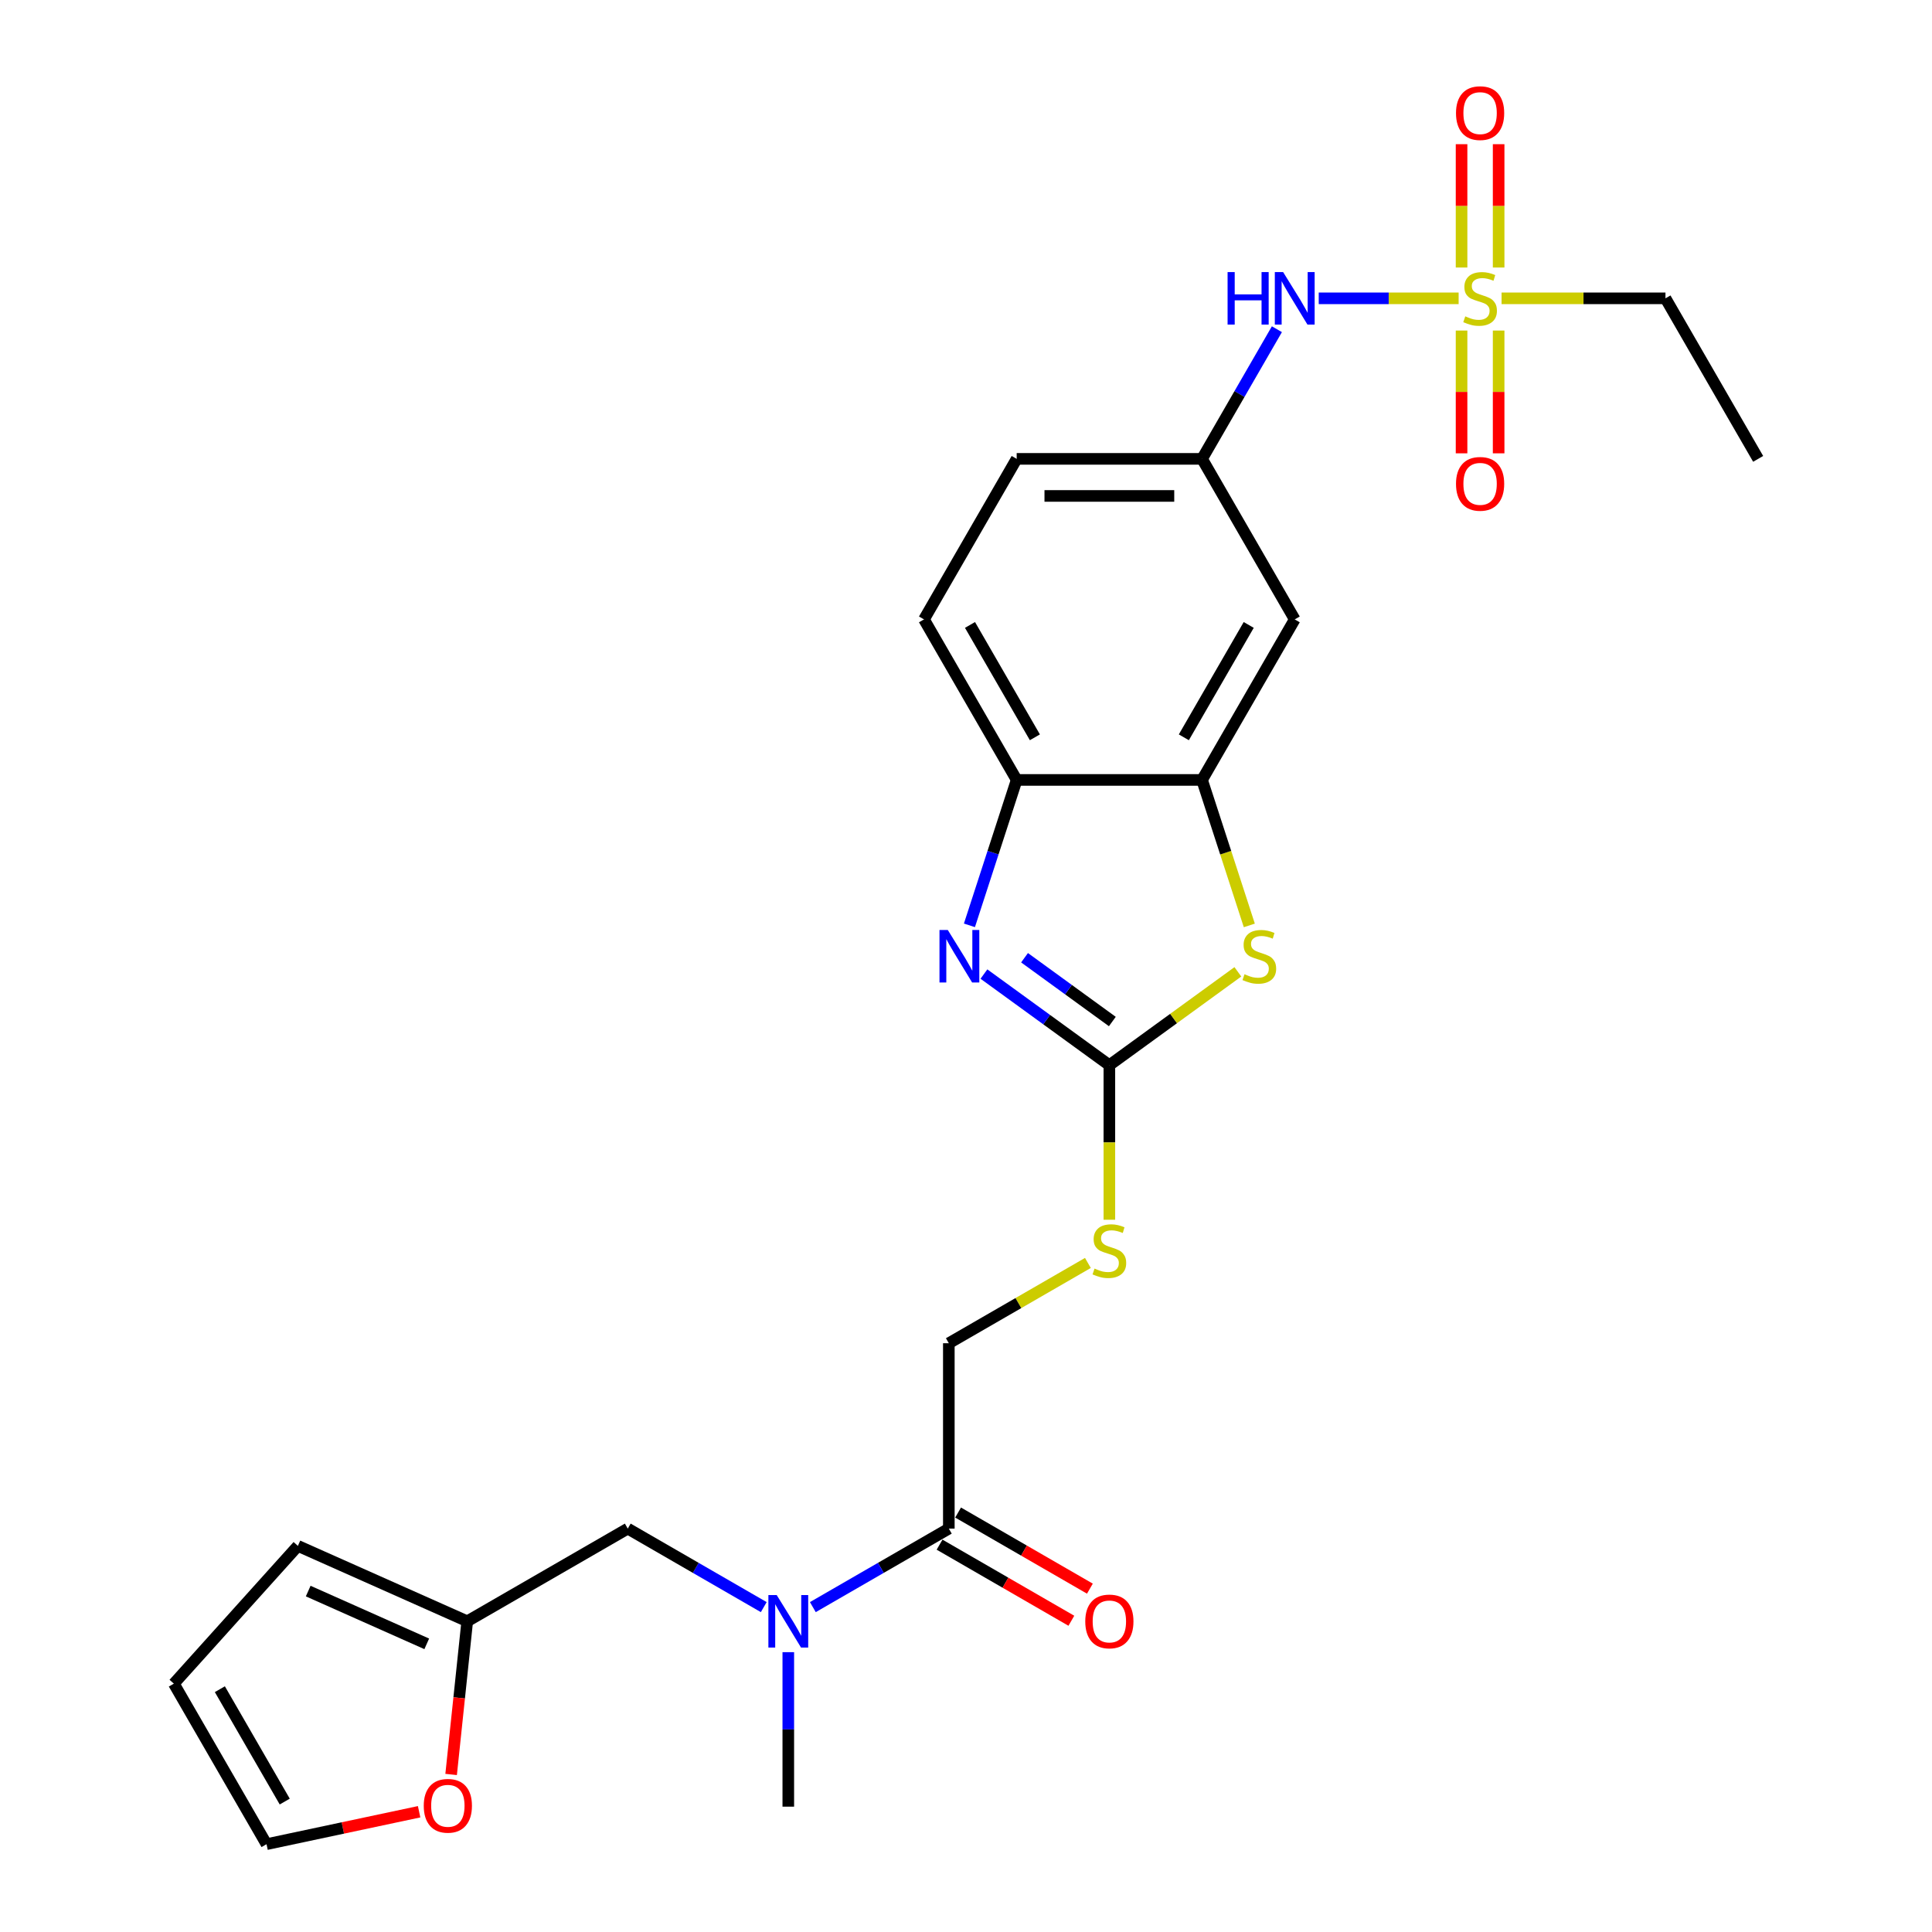 <?xml version='1.0' encoding='iso-8859-1'?>
<svg version='1.1' baseProfile='full'
              xmlns='http://www.w3.org/2000/svg'
                      xmlns:rdkit='http://www.rdkit.org/xml'
                      xmlns:xlink='http://www.w3.org/1999/xlink'
                  xml:space='preserve'
width='1000px' height='1000px' viewBox='0 0 1000 1000'>
<!-- END OF HEADER -->
<rect style='opacity:1.0;fill:#FFFFFF;stroke:none' width='1000' height='1000' x='0' y='0'> </rect>
<path class='bond-6' d='M 754.986,154.416 L 718.781,154.416' style='fill:none;fill-rule:evenodd;stroke:#CCCC00;stroke-width:6px;stroke-linecap:butt;stroke-linejoin:miter;stroke-opacity:1' />
<path class='bond-6' d='M 718.781,154.416 L 682.575,154.416' style='fill:none;fill-rule:evenodd;stroke:#0000FF;stroke-width:6px;stroke-linecap:butt;stroke-linejoin:miter;stroke-opacity:1' />
<path class='bond-11' d='M 756.502,171.092 L 756.502,202.866' style='fill:none;fill-rule:evenodd;stroke:#CCCC00;stroke-width:6px;stroke-linecap:butt;stroke-linejoin:miter;stroke-opacity:1' />
<path class='bond-11' d='M 756.502,202.866 L 756.502,234.641' style='fill:none;fill-rule:evenodd;stroke:#FF0000;stroke-width:6px;stroke-linecap:butt;stroke-linejoin:miter;stroke-opacity:1' />
<path class='bond-11' d='M 775.691,171.092 L 775.691,202.866' style='fill:none;fill-rule:evenodd;stroke:#CCCC00;stroke-width:6px;stroke-linecap:butt;stroke-linejoin:miter;stroke-opacity:1' />
<path class='bond-11' d='M 775.691,202.866 L 775.691,234.641' style='fill:none;fill-rule:evenodd;stroke:#FF0000;stroke-width:6px;stroke-linecap:butt;stroke-linejoin:miter;stroke-opacity:1' />
<path class='bond-12' d='M 775.691,138.47 L 775.691,106.551' style='fill:none;fill-rule:evenodd;stroke:#CCCC00;stroke-width:6px;stroke-linecap:butt;stroke-linejoin:miter;stroke-opacity:1' />
<path class='bond-12' d='M 775.691,106.551 L 775.691,74.632' style='fill:none;fill-rule:evenodd;stroke:#FF0000;stroke-width:6px;stroke-linecap:butt;stroke-linejoin:miter;stroke-opacity:1' />
<path class='bond-12' d='M 756.502,138.47 L 756.502,106.551' style='fill:none;fill-rule:evenodd;stroke:#CCCC00;stroke-width:6px;stroke-linecap:butt;stroke-linejoin:miter;stroke-opacity:1' />
<path class='bond-12' d='M 756.502,106.551 L 756.502,74.632' style='fill:none;fill-rule:evenodd;stroke:#FF0000;stroke-width:6px;stroke-linecap:butt;stroke-linejoin:miter;stroke-opacity:1' />
<path class='bond-22' d='M 777.207,154.416 L 819.625,154.416' style='fill:none;fill-rule:evenodd;stroke:#CCCC00;stroke-width:6px;stroke-linecap:butt;stroke-linejoin:miter;stroke-opacity:1' />
<path class='bond-22' d='M 819.625,154.416 L 862.042,154.416' style='fill:none;fill-rule:evenodd;stroke:#000000;stroke-width:6px;stroke-linecap:butt;stroke-linejoin:miter;stroke-opacity:1' />
<path class='bond-0' d='M 574.204,551.338 L 607.459,527.176' style='fill:none;fill-rule:evenodd;stroke:#000000;stroke-width:6px;stroke-linecap:butt;stroke-linejoin:miter;stroke-opacity:1' />
<path class='bond-0' d='M 607.459,527.176 L 640.715,503.014' style='fill:none;fill-rule:evenodd;stroke:#CCCC00;stroke-width:6px;stroke-linecap:butt;stroke-linejoin:miter;stroke-opacity:1' />
<path class='bond-10' d='M 574.204,551.338 L 574.204,591.338' style='fill:none;fill-rule:evenodd;stroke:#000000;stroke-width:6px;stroke-linecap:butt;stroke-linejoin:miter;stroke-opacity:1' />
<path class='bond-10' d='M 574.204,591.338 L 574.204,631.338' style='fill:none;fill-rule:evenodd;stroke:#CCCC00;stroke-width:6px;stroke-linecap:butt;stroke-linejoin:miter;stroke-opacity:1' />
<path class='bond-27' d='M 574.204,551.338 L 541.744,527.755' style='fill:none;fill-rule:evenodd;stroke:#000000;stroke-width:6px;stroke-linecap:butt;stroke-linejoin:miter;stroke-opacity:1' />
<path class='bond-27' d='M 541.744,527.755 L 509.285,504.172' style='fill:none;fill-rule:evenodd;stroke:#0000FF;stroke-width:6px;stroke-linecap:butt;stroke-linejoin:miter;stroke-opacity:1' />
<path class='bond-27' d='M 575.745,528.739 L 553.023,512.23' style='fill:none;fill-rule:evenodd;stroke:#000000;stroke-width:6px;stroke-linecap:butt;stroke-linejoin:miter;stroke-opacity:1' />
<path class='bond-27' d='M 553.023,512.23 L 530.302,495.722' style='fill:none;fill-rule:evenodd;stroke:#0000FF;stroke-width:6px;stroke-linecap:butt;stroke-linejoin:miter;stroke-opacity:1' />
<path class='bond-1' d='M 501.775,478.957 L 514.003,441.325' style='fill:none;fill-rule:evenodd;stroke:#0000FF;stroke-width:6px;stroke-linecap:butt;stroke-linejoin:miter;stroke-opacity:1' />
<path class='bond-1' d='M 514.003,441.325 L 526.231,403.692' style='fill:none;fill-rule:evenodd;stroke:#000000;stroke-width:6px;stroke-linecap:butt;stroke-linejoin:miter;stroke-opacity:1' />
<path class='bond-2' d='M 646.645,478.996 L 634.411,441.344' style='fill:none;fill-rule:evenodd;stroke:#CCCC00;stroke-width:6px;stroke-linecap:butt;stroke-linejoin:miter;stroke-opacity:1' />
<path class='bond-2' d='M 634.411,441.344 L 622.177,403.692' style='fill:none;fill-rule:evenodd;stroke:#000000;stroke-width:6px;stroke-linecap:butt;stroke-linejoin:miter;stroke-opacity:1' />
<path class='bond-3' d='M 622.177,403.692 L 670.15,320.6' style='fill:none;fill-rule:evenodd;stroke:#000000;stroke-width:6px;stroke-linecap:butt;stroke-linejoin:miter;stroke-opacity:1' />
<path class='bond-3' d='M 612.754,381.633 L 646.336,323.469' style='fill:none;fill-rule:evenodd;stroke:#000000;stroke-width:6px;stroke-linecap:butt;stroke-linejoin:miter;stroke-opacity:1' />
<path class='bond-26' d='M 622.177,403.692 L 526.231,403.692' style='fill:none;fill-rule:evenodd;stroke:#000000;stroke-width:6px;stroke-linecap:butt;stroke-linejoin:miter;stroke-opacity:1' />
<path class='bond-4' d='M 526.231,403.692 L 478.258,320.6' style='fill:none;fill-rule:evenodd;stroke:#000000;stroke-width:6px;stroke-linecap:butt;stroke-linejoin:miter;stroke-opacity:1' />
<path class='bond-4' d='M 535.653,381.633 L 502.072,323.469' style='fill:none;fill-rule:evenodd;stroke:#000000;stroke-width:6px;stroke-linecap:butt;stroke-linejoin:miter;stroke-opacity:1' />
<path class='bond-5' d='M 491.112,791.203 L 491.112,695.257' style='fill:none;fill-rule:evenodd;stroke:#000000;stroke-width:6px;stroke-linecap:butt;stroke-linejoin:miter;stroke-opacity:1' />
<path class='bond-7' d='M 491.112,791.203 L 455.918,811.523' style='fill:none;fill-rule:evenodd;stroke:#000000;stroke-width:6px;stroke-linecap:butt;stroke-linejoin:miter;stroke-opacity:1' />
<path class='bond-7' d='M 455.918,811.523 L 420.723,831.842' style='fill:none;fill-rule:evenodd;stroke:#0000FF;stroke-width:6px;stroke-linecap:butt;stroke-linejoin:miter;stroke-opacity:1' />
<path class='bond-17' d='M 486.315,799.513 L 520.425,819.206' style='fill:none;fill-rule:evenodd;stroke:#000000;stroke-width:6px;stroke-linecap:butt;stroke-linejoin:miter;stroke-opacity:1' />
<path class='bond-17' d='M 520.425,819.206 L 554.535,838.9' style='fill:none;fill-rule:evenodd;stroke:#FF0000;stroke-width:6px;stroke-linecap:butt;stroke-linejoin:miter;stroke-opacity:1' />
<path class='bond-17' d='M 495.909,782.894 L 530.019,802.588' style='fill:none;fill-rule:evenodd;stroke:#000000;stroke-width:6px;stroke-linecap:butt;stroke-linejoin:miter;stroke-opacity:1' />
<path class='bond-17' d='M 530.019,802.588 L 564.129,822.281' style='fill:none;fill-rule:evenodd;stroke:#FF0000;stroke-width:6px;stroke-linecap:butt;stroke-linejoin:miter;stroke-opacity:1' />
<path class='bond-15' d='M 660.921,170.401 L 641.549,203.955' style='fill:none;fill-rule:evenodd;stroke:#0000FF;stroke-width:6px;stroke-linecap:butt;stroke-linejoin:miter;stroke-opacity:1' />
<path class='bond-15' d='M 641.549,203.955 L 622.177,237.508' style='fill:none;fill-rule:evenodd;stroke:#000000;stroke-width:6px;stroke-linecap:butt;stroke-linejoin:miter;stroke-opacity:1' />
<path class='bond-13' d='M 395.317,831.842 L 360.122,811.523' style='fill:none;fill-rule:evenodd;stroke:#0000FF;stroke-width:6px;stroke-linecap:butt;stroke-linejoin:miter;stroke-opacity:1' />
<path class='bond-13' d='M 360.122,811.523 L 324.928,791.203' style='fill:none;fill-rule:evenodd;stroke:#000000;stroke-width:6px;stroke-linecap:butt;stroke-linejoin:miter;stroke-opacity:1' />
<path class='bond-24' d='M 408.02,855.161 L 408.02,895.142' style='fill:none;fill-rule:evenodd;stroke:#0000FF;stroke-width:6px;stroke-linecap:butt;stroke-linejoin:miter;stroke-opacity:1' />
<path class='bond-24' d='M 408.02,895.142 L 408.02,935.123' style='fill:none;fill-rule:evenodd;stroke:#000000;stroke-width:6px;stroke-linecap:butt;stroke-linejoin:miter;stroke-opacity:1' />
<path class='bond-8' d='M 670.15,320.6 L 622.177,237.508' style='fill:none;fill-rule:evenodd;stroke:#000000;stroke-width:6px;stroke-linecap:butt;stroke-linejoin:miter;stroke-opacity:1' />
<path class='bond-9' d='M 241.836,839.177 L 324.928,791.203' style='fill:none;fill-rule:evenodd;stroke:#000000;stroke-width:6px;stroke-linecap:butt;stroke-linejoin:miter;stroke-opacity:1' />
<path class='bond-14' d='M 241.836,839.177 L 237.67,878.818' style='fill:none;fill-rule:evenodd;stroke:#000000;stroke-width:6px;stroke-linecap:butt;stroke-linejoin:miter;stroke-opacity:1' />
<path class='bond-14' d='M 237.67,878.818 L 233.503,918.459' style='fill:none;fill-rule:evenodd;stroke:#FF0000;stroke-width:6px;stroke-linecap:butt;stroke-linejoin:miter;stroke-opacity:1' />
<path class='bond-18' d='M 241.836,839.177 L 154.185,800.152' style='fill:none;fill-rule:evenodd;stroke:#000000;stroke-width:6px;stroke-linecap:butt;stroke-linejoin:miter;stroke-opacity:1' />
<path class='bond-18' d='M 220.884,850.853 L 159.528,823.536' style='fill:none;fill-rule:evenodd;stroke:#000000;stroke-width:6px;stroke-linecap:butt;stroke-linejoin:miter;stroke-opacity:1' />
<path class='bond-16' d='M 563.093,653.699 L 527.103,674.478' style='fill:none;fill-rule:evenodd;stroke:#CCCC00;stroke-width:6px;stroke-linecap:butt;stroke-linejoin:miter;stroke-opacity:1' />
<path class='bond-16' d='M 527.103,674.478 L 491.112,695.257' style='fill:none;fill-rule:evenodd;stroke:#000000;stroke-width:6px;stroke-linecap:butt;stroke-linejoin:miter;stroke-opacity:1' />
<path class='bond-19' d='M 216.936,937.758 L 177.447,946.152' style='fill:none;fill-rule:evenodd;stroke:#FF0000;stroke-width:6px;stroke-linecap:butt;stroke-linejoin:miter;stroke-opacity:1' />
<path class='bond-19' d='M 177.447,946.152 L 137.958,954.545' style='fill:none;fill-rule:evenodd;stroke:#000000;stroke-width:6px;stroke-linecap:butt;stroke-linejoin:miter;stroke-opacity:1' />
<path class='bond-23' d='M 622.177,237.508 L 526.231,237.508' style='fill:none;fill-rule:evenodd;stroke:#000000;stroke-width:6px;stroke-linecap:butt;stroke-linejoin:miter;stroke-opacity:1' />
<path class='bond-23' d='M 607.785,256.697 L 540.623,256.697' style='fill:none;fill-rule:evenodd;stroke:#000000;stroke-width:6px;stroke-linecap:butt;stroke-linejoin:miter;stroke-opacity:1' />
<path class='bond-20' d='M 154.185,800.152 L 89.984,871.454' style='fill:none;fill-rule:evenodd;stroke:#000000;stroke-width:6px;stroke-linecap:butt;stroke-linejoin:miter;stroke-opacity:1' />
<path class='bond-28' d='M 137.958,954.545 L 89.984,871.454' style='fill:none;fill-rule:evenodd;stroke:#000000;stroke-width:6px;stroke-linecap:butt;stroke-linejoin:miter;stroke-opacity:1' />
<path class='bond-28' d='M 147.38,932.487 L 113.799,874.323' style='fill:none;fill-rule:evenodd;stroke:#000000;stroke-width:6px;stroke-linecap:butt;stroke-linejoin:miter;stroke-opacity:1' />
<path class='bond-21' d='M 478.258,320.6 L 526.231,237.508' style='fill:none;fill-rule:evenodd;stroke:#000000;stroke-width:6px;stroke-linecap:butt;stroke-linejoin:miter;stroke-opacity:1' />
<path class='bond-25' d='M 862.042,154.416 L 910.015,237.508' style='fill:none;fill-rule:evenodd;stroke:#000000;stroke-width:6px;stroke-linecap:butt;stroke-linejoin:miter;stroke-opacity:1' />
<path  class='atom-0' d='M 758.42 163.742
Q 758.727 163.857, 759.994 164.395
Q 761.26 164.932, 762.642 165.277
Q 764.062 165.584, 765.444 165.584
Q 768.015 165.584, 769.512 164.356
Q 771.009 163.09, 771.009 160.902
Q 771.009 159.406, 770.241 158.484
Q 769.512 157.563, 768.36 157.064
Q 767.209 156.565, 765.29 155.99
Q 762.872 155.261, 761.414 154.57
Q 759.994 153.879, 758.958 152.421
Q 757.96 150.962, 757.96 148.506
Q 757.96 145.09, 760.263 142.98
Q 762.604 140.869, 767.209 140.869
Q 770.356 140.869, 773.925 142.365
L 773.043 145.321
Q 769.78 143.977, 767.324 143.977
Q 764.676 143.977, 763.218 145.09
Q 761.759 146.165, 761.798 148.045
Q 761.798 149.504, 762.527 150.387
Q 763.295 151.269, 764.369 151.768
Q 765.482 152.267, 767.324 152.843
Q 769.78 153.61, 771.239 154.378
Q 772.697 155.145, 773.733 156.719
Q 774.808 158.254, 774.808 160.902
Q 774.808 164.663, 772.275 166.697
Q 769.78 168.693, 765.597 168.693
Q 763.179 168.693, 761.337 168.156
Q 759.533 167.657, 757.384 166.774
L 758.42 163.742
' fill='#CCCC00'/>
<path  class='atom-2' d='M 490.575 481.356
L 499.479 495.748
Q 500.362 497.168, 501.782 499.739
Q 503.202 502.311, 503.279 502.464
L 503.279 481.356
L 506.886 481.356
L 506.886 508.528
L 503.164 508.528
L 493.607 492.793
Q 492.494 490.951, 491.305 488.84
Q 490.153 486.729, 489.808 486.077
L 489.808 508.528
L 486.277 508.528
L 486.277 481.356
L 490.575 481.356
' fill='#0000FF'/>
<path  class='atom-3' d='M 644.15 504.268
Q 644.457 504.383, 645.724 504.921
Q 646.99 505.458, 648.372 505.803
Q 649.792 506.11, 651.173 506.11
Q 653.745 506.11, 655.242 504.882
Q 656.738 503.616, 656.738 501.428
Q 656.738 499.931, 655.971 499.01
Q 655.242 498.089, 654.09 497.59
Q 652.939 497.091, 651.02 496.516
Q 648.602 495.786, 647.144 495.096
Q 645.724 494.405, 644.687 492.946
Q 643.69 491.488, 643.69 489.032
Q 643.69 485.616, 645.992 483.505
Q 648.333 481.395, 652.939 481.395
Q 656.086 481.395, 659.655 482.891
L 658.772 485.846
Q 655.51 484.503, 653.054 484.503
Q 650.406 484.503, 648.947 485.616
Q 647.489 486.691, 647.527 488.571
Q 647.527 490.03, 648.257 490.912
Q 649.024 491.795, 650.099 492.294
Q 651.212 492.793, 653.054 493.369
Q 655.51 494.136, 656.969 494.904
Q 658.427 495.671, 659.463 497.245
Q 660.538 498.78, 660.538 501.428
Q 660.538 505.189, 658.005 507.223
Q 655.51 509.219, 651.327 509.219
Q 648.909 509.219, 647.067 508.682
Q 645.263 508.183, 643.114 507.3
L 644.15 504.268
' fill='#CCCC00'/>
<path  class='atom-7' d='M 635.398 140.83
L 639.083 140.83
L 639.083 152.382
L 652.976 152.382
L 652.976 140.83
L 656.66 140.83
L 656.66 168.002
L 652.976 168.002
L 652.976 155.453
L 639.083 155.453
L 639.083 168.002
L 635.398 168.002
L 635.398 140.83
' fill='#0000FF'/>
<path  class='atom-7' d='M 664.144 140.83
L 673.048 155.222
Q 673.93 156.642, 675.35 159.214
Q 676.77 161.785, 676.847 161.938
L 676.847 140.83
L 680.455 140.83
L 680.455 168.002
L 676.732 168.002
L 667.176 152.267
Q 666.063 150.425, 664.873 148.314
Q 663.722 146.203, 663.376 145.551
L 663.376 168.002
L 659.845 168.002
L 659.845 140.83
L 664.144 140.83
' fill='#0000FF'/>
<path  class='atom-8' d='M 402.014 825.591
L 410.918 839.982
Q 411.8 841.402, 413.22 843.974
Q 414.64 846.545, 414.717 846.699
L 414.717 825.591
L 418.325 825.591
L 418.325 852.762
L 414.602 852.762
L 405.046 837.027
Q 403.933 835.185, 402.743 833.074
Q 401.592 830.964, 401.246 830.311
L 401.246 852.762
L 397.715 852.762
L 397.715 825.591
L 402.014 825.591
' fill='#0000FF'/>
<path  class='atom-11' d='M 566.528 656.61
Q 566.835 656.725, 568.102 657.263
Q 569.368 657.8, 570.75 658.145
Q 572.17 658.452, 573.551 658.452
Q 576.123 658.452, 577.619 657.224
Q 579.116 655.958, 579.116 653.77
Q 579.116 652.273, 578.349 651.352
Q 577.619 650.431, 576.468 649.932
Q 575.317 649.433, 573.398 648.858
Q 570.98 648.128, 569.522 647.438
Q 568.102 646.747, 567.065 645.288
Q 566.067 643.83, 566.067 641.374
Q 566.067 637.958, 568.37 635.847
Q 570.711 633.736, 575.317 633.736
Q 578.464 633.736, 582.033 635.233
L 581.15 638.188
Q 577.888 636.845, 575.432 636.845
Q 572.784 636.845, 571.325 637.958
Q 569.867 639.033, 569.905 640.913
Q 569.905 642.372, 570.635 643.254
Q 571.402 644.137, 572.477 644.636
Q 573.59 645.135, 575.432 645.711
Q 577.888 646.478, 579.346 647.246
Q 580.805 648.013, 581.841 649.587
Q 582.916 651.122, 582.916 653.77
Q 582.916 657.531, 580.383 659.565
Q 577.888 661.561, 573.705 661.561
Q 571.287 661.561, 569.445 661.024
Q 567.641 660.525, 565.492 659.642
L 566.528 656.61
' fill='#CCCC00'/>
<path  class='atom-12' d='M 753.623 250.439
Q 753.623 243.915, 756.847 240.269
Q 760.071 236.623, 766.096 236.623
Q 772.122 236.623, 775.345 240.269
Q 778.569 243.915, 778.569 250.439
Q 778.569 257.04, 775.307 260.801
Q 772.045 264.524, 766.096 264.524
Q 760.109 264.524, 756.847 260.801
Q 753.623 257.079, 753.623 250.439
M 766.096 261.454
Q 770.241 261.454, 772.467 258.691
Q 774.731 255.889, 774.731 250.439
Q 774.731 245.105, 772.467 242.418
Q 770.241 239.693, 766.096 239.693
Q 761.951 239.693, 759.687 242.38
Q 757.461 245.066, 757.461 250.439
Q 757.461 255.927, 759.687 258.691
Q 761.951 261.454, 766.096 261.454
' fill='#FF0000'/>
<path  class='atom-13' d='M 753.623 58.547
Q 753.623 52.023, 756.847 48.377
Q 760.071 44.731, 766.096 44.731
Q 772.122 44.731, 775.345 48.377
Q 778.569 52.023, 778.569 58.547
Q 778.569 65.148, 775.307 68.909
Q 772.045 72.632, 766.096 72.632
Q 760.109 72.632, 756.847 68.909
Q 753.623 65.186, 753.623 58.547
M 766.096 69.561
Q 770.241 69.561, 772.467 66.798
Q 774.731 63.997, 774.731 58.547
Q 774.731 53.212, 772.467 50.526
Q 770.241 47.801, 766.096 47.801
Q 761.951 47.801, 759.687 50.487
Q 757.461 53.174, 757.461 58.547
Q 757.461 64.035, 759.687 66.798
Q 761.951 69.561, 766.096 69.561
' fill='#FF0000'/>
<path  class='atom-15' d='M 219.334 934.674
Q 219.334 928.15, 222.558 924.504
Q 225.782 920.858, 231.807 920.858
Q 237.833 920.858, 241.056 924.504
Q 244.28 928.15, 244.28 934.674
Q 244.28 941.275, 241.018 945.036
Q 237.756 948.759, 231.807 948.759
Q 225.82 948.759, 222.558 945.036
Q 219.334 941.313, 219.334 934.674
M 231.807 945.688
Q 235.952 945.688, 238.178 942.925
Q 240.442 940.124, 240.442 934.674
Q 240.442 929.339, 238.178 926.653
Q 235.952 923.928, 231.807 923.928
Q 227.662 923.928, 225.398 926.614
Q 223.172 929.301, 223.172 934.674
Q 223.172 940.162, 225.398 942.925
Q 227.662 945.688, 231.807 945.688
' fill='#FF0000'/>
<path  class='atom-18' d='M 561.731 839.253
Q 561.731 832.729, 564.955 829.083
Q 568.178 825.437, 574.204 825.437
Q 580.229 825.437, 583.453 829.083
Q 586.677 832.729, 586.677 839.253
Q 586.677 845.854, 583.415 849.615
Q 580.152 853.338, 574.204 853.338
Q 568.217 853.338, 564.955 849.615
Q 561.731 845.893, 561.731 839.253
M 574.204 850.268
Q 578.349 850.268, 580.575 847.505
Q 582.839 844.703, 582.839 839.253
Q 582.839 833.919, 580.575 831.232
Q 578.349 828.507, 574.204 828.507
Q 570.059 828.507, 567.795 831.194
Q 565.569 833.88, 565.569 839.253
Q 565.569 844.741, 567.795 847.505
Q 570.059 850.268, 574.204 850.268
' fill='#FF0000'/>
</svg>
